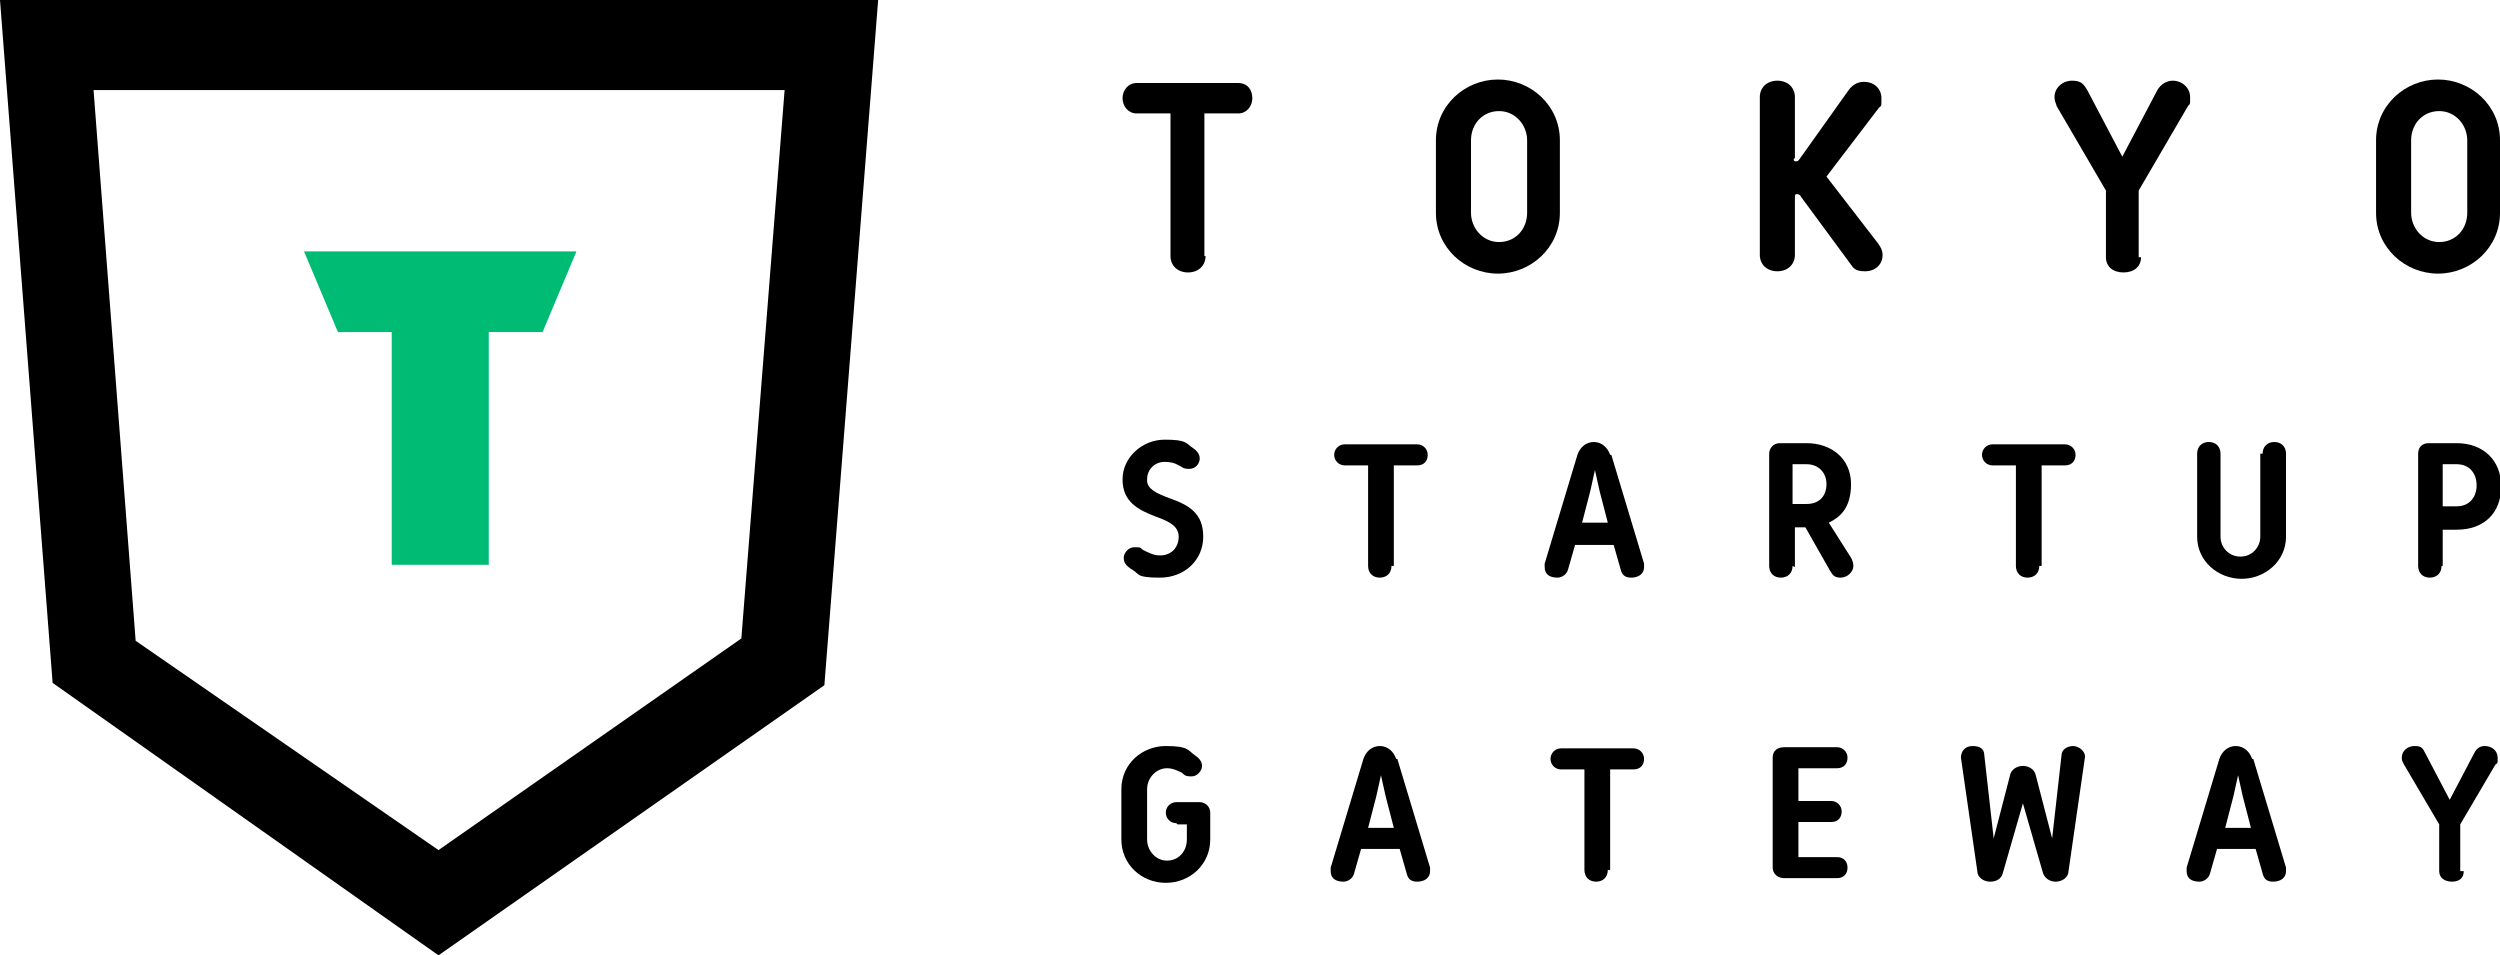 <?xml version="1.0" encoding="UTF-8"?>
<svg id="_レイヤー_1" data-name="レイヤー_1" xmlns="http://www.w3.org/2000/svg" version="1.1" viewBox="0 0 213.8 81.7">
  <!-- Generator: Adobe Illustrator 29.1.0, SVG Export Plug-In . SVG Version: 2.1.0 Build 142)  -->
  <defs>
    <style>
      .st0 {
        fill: #00bb74;
      }
    </style>
  </defs>
  <g>
    <path d="M0,0l4.5,58.4,33,23.3,33-23.1L75.1,0H0ZM63.4,54.6l-25.9,18.1-25.9-17.9L8,7.7h59.1l-3.7,46.9Z"/>
    <polygon class="st0" points="26 21.5 28.9 28.4 33.5 28.4 33.5 48.3 41.8 48.3 41.8 28.4 46.4 28.4 49.3 21.5 26 21.5"/>
  </g>
  <g>
    <g>
      <path d="M98.1,41.1c0,.7.8,1.1,1.9,1.5,1.7.6,2.9,1.3,2.9,3.3s-1.6,3.5-3.7,3.5-1.7-.3-2.4-.7c-.5-.3-.7-.6-.7-1s.4-.9.9-.9.5,0,.7.2c.4.2.9.5,1.5.5,1,0,1.6-.7,1.6-1.6s-.8-1.3-1.9-1.7c-1.6-.6-2.9-1.3-2.9-3.2s1.7-3.4,3.6-3.4,1.8.3,2.4.7c.3.2.6.5.6.9s-.3.9-.9.9-.6-.2-.9-.3c-.3-.2-.7-.3-1.2-.3-.8,0-1.5.6-1.5,1.5Z"/>
      <path d="M119,48.4c0,.6-.4,1-1,1s-1-.4-1-1v-8.6h-2c-.5,0-.9-.4-.9-.9s.4-.9.9-.9h6.2c.5,0,.9.4.9.9s-.3.9-.9.9h-2v8.6Z"/>
      <path d="M137.8,38.9l2.8,9.3c0,0,0,.2,0,.3,0,.6-.5.9-1.1.9s-.8-.3-.9-.7l-.6-2.1h-3.3l-.6,2.1c-.1.4-.5.7-.9.7-.7,0-1.1-.3-1.1-.9s0-.2,0-.3l2.8-9.3c.2-.6.7-1.1,1.4-1.1s1.2.5,1.4,1.1ZM136,42l-.7,2.7h2.2l-.7-2.7-.4-1.8-.4,1.8Z"/>
      <path d="M153.3,48.4c0,.6-.4,1-1,1s-1-.4-1-1v-9.6c0-.5.4-.9.9-.9h2.3c2.1,0,3.8,1.3,3.8,3.5s-1.1,2.9-1.9,3.3h0c0,0,1.9,3,1.9,3,.1.2.2.4.2.7,0,.5-.5,1-1.1,1s-.7-.3-.9-.6l-2.1-3.7h-.9v3.4ZM154.5,39.7h-1.2v3.4h1.2c1.1,0,1.7-.7,1.7-1.7s-.7-1.7-1.7-1.7Z"/>
      <path d="M174.4,48.4c0,.6-.4,1-1,1s-1-.4-1-1v-8.6h-2c-.5,0-.9-.4-.9-.9s.4-.9.9-.9h6.2c.5,0,.9.4.9.9s-.3.9-.9.9h-2v8.6Z"/>
      <path d="M193.5,38.8c0-.6.4-1,1-1s1,.4,1,1v7.1c0,2.1-1.8,3.6-3.8,3.6s-3.8-1.5-3.8-3.6v-7.1c0-.6.4-1,1-1s1,.4,1,1v7.1c0,.9.7,1.7,1.7,1.7s1.7-.8,1.7-1.7v-7.1Z"/>
      <path d="M208.8,48.4c0,.6-.4,1-1,1s-1-.4-1-1v-9.6c0-.6.4-.9.9-.9h2.4c2.2,0,3.8,1.4,3.8,3.7s-1.5,3.7-3.8,3.7h-1.2v3.1ZM210.1,39.7h-1.2v3.6h1.2c1.1,0,1.7-.8,1.7-1.8s-.6-1.8-1.7-1.8Z"/>
    </g>
    <g>
      <path d="M100.6,70.4c-.5,0-.9-.4-.9-.9s.4-.9.9-.9h2c.5,0,.9.4.9.9v2.3c0,2.1-1.7,3.7-3.8,3.7s-3.8-1.6-3.8-3.7v-4.3c0-2.2,1.8-3.7,3.8-3.7s1.9.4,2.5.8c.3.2.6.5.6.9s-.4.9-.9.9-.6-.1-.8-.3c-.4-.2-.8-.4-1.3-.4-.9,0-1.7.8-1.7,1.8v4.3c0,.9.7,1.8,1.7,1.8s1.7-.8,1.7-1.8v-1.3h-.8Z"/>
      <path d="M119.5,64.9l2.8,9.3c0,0,0,.2,0,.3,0,.6-.5.9-1.1.9s-.8-.3-.9-.7l-.6-2.1h-3.3l-.6,2.1c-.1.4-.5.7-.9.7-.7,0-1.1-.3-1.1-.9s0-.2,0-.3l2.8-9.3c.2-.6.7-1.1,1.4-1.1s1.2.5,1.4,1.1ZM117.7,68.1l-.7,2.7h2.2l-.7-2.7-.4-1.8-.4,1.8Z"/>
      <path d="M137.5,74.4c0,.6-.4,1-1,1s-1-.4-1-1v-8.6h-2c-.5,0-.9-.4-.9-.9s.4-.9.9-.9h6.2c.5,0,.9.4.9.9s-.3.9-.9.9h-2v8.6Z"/>
      <path d="M151.6,64.8c0-.6.4-.9,1-.9h4.5c.5,0,.9.4.9.9s-.3.9-.9.9h-3.3v2.8h2.8c.5,0,.9.4.9.9s-.3.9-.9.9h-2.8v3h3.3c.6,0,.9.4.9.9s-.3.9-.9.9h-4.5c-.6,0-1-.4-1-.9v-9.6Z"/>
      <path d="M171.3,74.6c-.1.5-.5.8-1.1.8s-1.1-.4-1.1-.9l-1.4-9.7c0-.5.3-1,1-1s1,.3,1,.8l.8,7.1,1.4-5.4c.1-.5.6-.8,1.1-.8s1,.3,1.1.8l1.4,5.4.8-7.1c0-.5.5-.8,1-.8s1.1.5,1,1l-1.4,9.7c0,.5-.5.9-1.1.9s-1-.4-1.1-.8l-1.7-5.9-1.7,5.9Z"/>
      <path d="M192.7,64.9l2.8,9.3c0,0,0,.2,0,.3,0,.6-.5.9-1.1.9s-.8-.3-.9-.7l-.6-2.1h-3.3l-.6,2.1c-.1.4-.5.7-.9.7-.7,0-1.1-.3-1.1-.9s0-.2,0-.3l2.8-9.3c.2-.6.7-1.1,1.4-1.1s1.2.5,1.4,1.1ZM191,68.1l-.7,2.7h2.2l-.7-2.7-.4-1.8-.4,1.8Z"/>
      <path d="M210.7,74.5c0,.6-.4.9-1,.9s-1.1-.3-1.1-.9v-4l-3-5.1c-.1-.2-.2-.3-.2-.6,0-.6.5-1,1.1-1s.7.2.9.6l2.1,4,2.1-4c.2-.4.5-.6.9-.6.6,0,1.1.4,1.1,1s0,.4-.2.6l-3,5.1v4Z"/>
    </g>
    <g>
      <path d="M103.1,21.9c0,.8-.6,1.4-1.5,1.4s-1.5-.6-1.5-1.4v-12.2h-2.9c-.7,0-1.2-.6-1.2-1.3s.5-1.3,1.2-1.3h8.7c.8,0,1.2.6,1.2,1.3s-.5,1.3-1.2,1.3h-2.9v12.2Z"/>
      <path d="M133.4,18.2c0,3-2.5,5.2-5.3,5.2s-5.3-2.2-5.3-5.2v-6.2c0-3,2.5-5.2,5.3-5.2s5.3,2.2,5.3,5.2v6.2ZM125.8,18.2c0,1.3,1,2.5,2.4,2.5s2.4-1.1,2.4-2.5v-6.2c0-1.3-1-2.5-2.4-2.5s-2.4,1.1-2.4,2.5v6.2Z"/>
      <path d="M153.4,13.6c0,.1,0,.2.2.2s.2-.1.3-.2l4.2-5.9c.3-.4.7-.7,1.3-.7.9,0,1.5.6,1.5,1.4s0,.6-.2.8l-4.5,5.9,4.4,5.7c.3.4.4.7.4,1,0,.8-.6,1.4-1.5,1.4s-1-.3-1.3-.7l-4.2-5.7c0-.1-.2-.2-.3-.2s-.2,0-.2.2v5c0,.8-.6,1.4-1.5,1.4s-1.5-.6-1.5-1.4v-13.5c0-.8.6-1.4,1.5-1.4s1.5.6,1.5,1.4v5.2Z"/>
      <path d="M183.1,22c0,.8-.6,1.3-1.5,1.3s-1.5-.5-1.5-1.3v-5.7l-4.2-7.2c-.1-.3-.2-.5-.2-.8,0-.8.7-1.4,1.5-1.4s1,.3,1.3.8l3,5.7,3-5.7c.3-.5.8-.8,1.3-.8.8,0,1.5.6,1.5,1.4s0,.5-.2.8l-4.2,7.2v5.7Z"/>
      <path d="M213.8,18.2c0,3-2.5,5.2-5.3,5.2s-5.3-2.2-5.3-5.2v-6.2c0-3,2.5-5.2,5.3-5.2s5.3,2.2,5.3,5.2v6.2ZM206.2,18.2c0,1.3,1,2.5,2.4,2.5s2.4-1.1,2.4-2.5v-6.2c0-1.3-1-2.5-2.4-2.5s-2.4,1.1-2.4,2.5v6.2Z"/>
    </g>
  </g>
</svg>